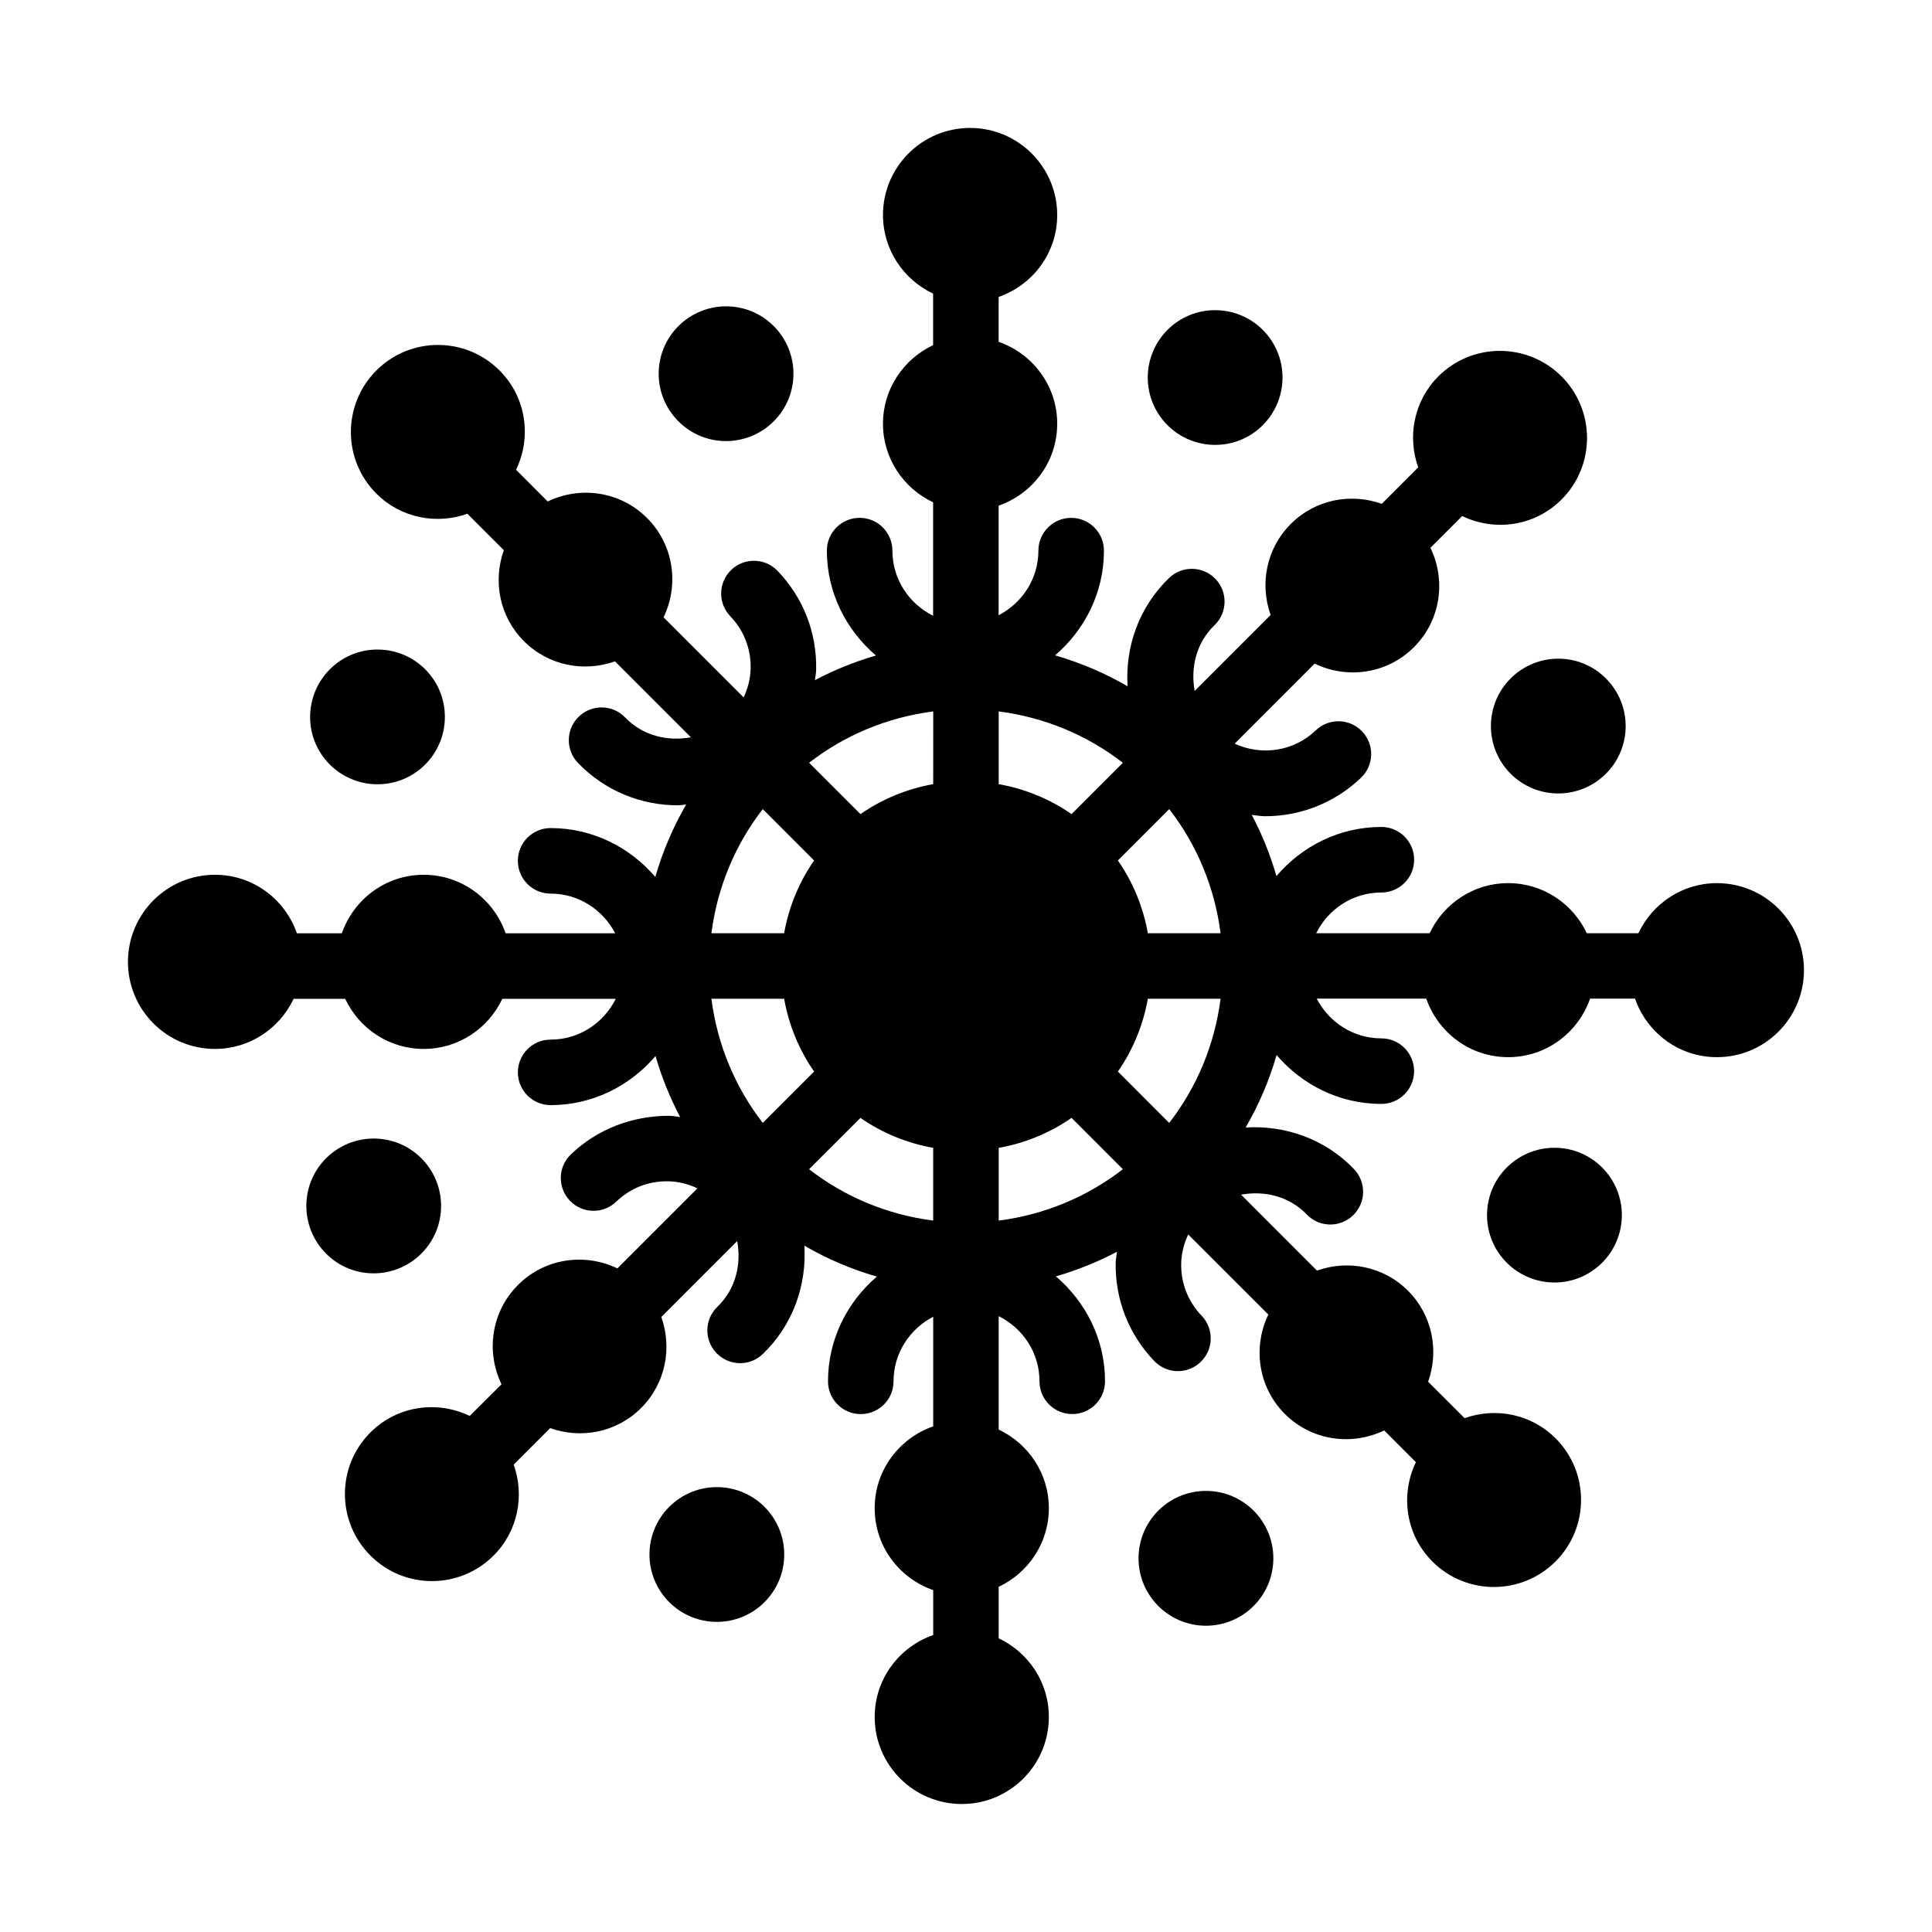 <?xml version="1.0" encoding="UTF-8"?>
<!-- Uploaded to: ICON Repo, www.svgrepo.com, Generator: ICON Repo Mixer Tools -->
<svg fill="#000000" width="800px" height="800px" version="1.1" viewBox="144 144 512 512" xmlns="http://www.w3.org/2000/svg">
 <g>
  <path d="m599.02 378.04c-9.238 0-17.137 5.457-20.828 13.277h-13.676c-3.684-7.82-11.578-13.277-20.82-13.277-9.242 0-17.137 5.457-20.828 13.277h-30.066c3.168-6.363 9.684-10.797 17.273-10.797 4.797 0 8.684-3.887 8.684-8.684 0-4.797-3.879-8.684-8.684-8.684-11.172 0-21.07 5.121-27.805 13.016-1.641-5.66-3.828-11.082-6.539-16.211 1.18 0.117 2.352 0.352 3.543 0.352 9.164 0 18.32-3.398 25.441-10.227 3.453-3.324 3.566-8.816 0.23-12.277-3.312-3.465-8.812-3.555-12.266-0.242-5.918 5.676-14.465 6.746-21.484 3.516l21.199-21.211c8.594 4.152 19.191 2.766 26.328-4.367 7.125-7.137 8.516-17.727 4.359-26.328l8.418-8.414c8.594 4.152 19.18 2.754 26.328-4.379 9.008-9.02 8.996-23.629 0-32.629-9.02-9.008-23.629-9.02-32.648-0.016-6.516 6.531-8.258 15.977-5.336 24.121l-9.668 9.668c-8.156-2.918-17.582-1.199-24.109 5.336-6.527 6.523-8.258 15.973-5.336 24.109l-20.129 20.129c-1.125-6.18 0.402-12.746 5.258-17.41 3.453-3.324 3.566-8.816 0.242-12.277-3.324-3.465-8.82-3.559-12.277-0.242-8.055 7.746-11.645 18.32-11.012 28.699-5.988-3.477-12.422-6.242-19.211-8.191 7.859-6.738 12.953-16.609 12.953-27.754 0-4.793-3.879-8.684-8.684-8.684-4.785 0-8.684 3.887-8.684 8.684 0 7.473-4.309 13.898-10.539 17.125v-29.043c9.02-3.144 15.523-11.621 15.523-21.715 0-10.082-6.504-18.559-15.523-21.707v-11.891c9.02-3.144 15.523-11.621 15.523-21.707 0-12.746-10.344-23.078-23.086-23.078-12.746 0-23.086 10.332-23.086 23.078 0 9.227 5.465 17.129 13.285 20.828v13.652c-7.82 3.699-13.285 11.598-13.285 20.824 0 9.23 5.465 17.137 13.285 20.828v30.066c-6.371-3.168-10.789-9.68-10.789-17.266 0-4.793-3.887-8.684-8.684-8.684s-8.684 3.887-8.684 8.684c0 11.168 5.121 21.07 13.008 27.805-5.648 1.641-11.055 3.824-16.168 6.527 0.094-0.941 0.312-1.848 0.324-2.805 0.195-9.801-3.438-19.094-10.242-26.164-3.312-3.461-8.82-3.566-12.27-0.242-3.453 3.32-3.566 8.812-0.242 12.27 3.582 3.723 5.492 8.621 5.391 13.789-0.051 2.727-0.734 5.324-1.852 7.727l-21.227-21.227c4.148-8.586 2.754-19.191-4.379-26.32-7.133-7.133-17.727-8.531-26.32-4.379l-8.391-8.406c4.16-8.594 2.754-19.191-4.383-26.328-9.02-9.012-23.625-8.988-32.629 0.012-9 8.996-9.02 23.617-0.012 32.625 6.523 6.527 15.977 8.262 24.121 5.348l9.668 9.66c-2.922 8.145-1.199 17.582 5.328 24.109 6.531 6.531 15.973 8.262 24.121 5.348l20.125 20.125c-6.18 1.137-12.746-0.398-17.422-5.25-3.32-3.461-8.82-3.555-12.27-0.242-3.453 3.324-3.566 8.816-0.242 12.277 7.191 7.481 16.82 11.242 26.465 11.242 0.746 0 1.477-0.164 2.215-0.207-3.465 5.984-6.231 12.406-8.18 19.184-6.734-7.856-16.609-12.949-27.742-12.949-4.797 0-8.684 3.887-8.684 8.684s3.887 8.684 8.684 8.684c7.469 0 13.887 4.309 17.113 10.523h-29.035c-3.141-9-11.621-15.512-21.703-15.512-10.086 0-18.562 6.504-21.707 15.512h-11.902c-3.141-9.008-11.621-15.512-21.707-15.512-12.746 0-23.07 10.344-23.07 23.078s10.316 23.074 23.07 23.074c9.227 0 17.129-5.453 20.836-13.277h13.664c3.688 7.824 11.582 13.277 20.812 13.277 9.238 0 17.141-5.453 20.828-13.277h30.062c-3.164 6.371-9.68 10.809-17.258 10.809-4.797 0-8.684 3.875-8.684 8.676 0 4.793 3.887 8.684 8.684 8.684 11.164 0 21.066-5.117 27.801-13.008 1.641 5.648 3.816 11.066 6.527 16.172-0.941-0.094-1.852-0.32-2.801-0.336-9.68-0.051-19.102 3.438-26.172 10.238-3.461 3.32-3.559 8.816-0.234 12.277 3.312 3.461 8.828 3.559 12.27 0.234 3.727-3.57 8.508-5.492 13.789-5.394 2.731 0.062 5.324 0.746 7.734 1.859l-21.227 21.227c-8.598-4.148-19.195-2.754-26.328 4.379-7.133 7.137-8.535 17.734-4.379 26.332l-8.422 8.387c-8.598-4.148-19.191-2.754-26.32 4.379-9.023 9.02-8.996 23.629 0.012 32.629 8.988 9.008 23.605 9.02 32.617 0.012 6.527-6.523 8.25-15.973 5.34-24.117l9.672-9.68c8.152 2.926 17.578 1.199 24.105-5.324 6.527-6.527 8.25-15.973 5.34-24.121l20.117-20.125c1.137 6.18-0.391 12.754-5.25 17.422-3.453 3.32-3.559 8.816-0.234 12.27 1.703 1.762 3.973 2.672 6.254 2.672 2.172 0 4.34-0.812 6.019-2.43 8.062-7.758 11.648-18.328 11.016-28.707 5.988 3.481 12.418 6.242 19.207 8.195-7.859 6.738-12.949 16.621-12.949 27.75 0 4.809 3.887 8.684 8.684 8.684 4.793 0 8.684-3.867 8.684-8.684 0-7.461 4.301-13.887 10.512-17.105v29.035c-9 3.152-15.508 11.617-15.508 21.703 0 10.086 6.504 18.559 15.508 21.703v11.906c-9 3.144-15.508 11.617-15.508 21.703 0 12.746 10.34 23.074 23.078 23.074 12.746 0 23.078-10.328 23.078-23.074 0-9.227-5.457-17.145-13.297-20.836v-13.648c7.836-3.695 13.297-11.605 13.297-20.836 0-9.219-5.457-17.145-13.297-20.836v-30.062c6.387 3.168 10.816 9.68 10.816 17.266 0 4.809 3.891 8.684 8.684 8.684 4.797 0 8.684-3.867 8.684-8.684 0-11.164-5.129-21.066-13.02-27.801 5.652-1.641 11.066-3.824 16.184-6.523-0.09 0.934-0.309 1.84-0.34 2.793-0.195 9.812 3.441 19.094 10.242 26.172 1.695 1.77 3.981 2.664 6.254 2.664 2.176 0 4.328-0.805 6.023-2.43 3.453-3.312 3.566-8.812 0.242-12.266-3.578-3.723-5.496-8.625-5.402-13.789 0.055-2.731 0.746-5.324 1.859-7.731l21.234 21.227c-4.141 8.594-2.754 19.184 4.371 26.332 7.137 7.121 17.734 8.527 26.328 4.367l8.406 8.418c-4.141 8.586-2.754 19.184 4.371 26.332 9.031 9.02 23.629 8.988 32.648-0.027 8.996-8.988 9.008-23.602 0.012-32.617-6.527-6.527-15.977-8.258-24.121-5.348l-9.668-9.66c2.91-8.145 1.191-17.578-5.336-24.109-6.527-6.527-15.965-8.258-24.121-5.336l-20.109-20.125c6.18-1.129 12.734 0.398 17.402 5.25 3.312 3.461 8.812 3.559 12.266 0.234 3.465-3.32 3.566-8.816 0.242-12.27-7.742-8.062-18.312-11.645-28.699-11.016 3.477-5.984 6.242-12.418 8.191-19.199 6.746 7.856 16.621 12.953 27.762 12.953 4.797 0 8.684-3.891 8.684-8.684 0-4.805-3.879-8.688-8.684-8.688-7.481 0-13.895-4.309-17.125-10.531h29.031c3.152 9.008 11.621 15.512 21.715 15.512s18.551-6.5 21.703-15.512h11.906c3.141 9.012 11.621 15.512 21.703 15.512 12.758 0 23.07-10.34 23.07-23.074-0.008-12.727-10.32-23.043-23.055-23.043zm-150.83 13.277c-1.258-7.07-3.992-13.613-7.938-19.285l13.602-13.613c7.262 9.371 12.023 20.59 13.613 32.898zm-20.215-31.566c-5.688-3.953-12.227-6.68-19.309-7.945v-19.27c12.32 1.586 23.539 6.356 32.91 13.609zm-36.664-7.945c-7.07 1.27-13.609 3.996-19.277 7.945l-13.613-13.609c9.371-7.254 20.582-12.02 32.895-13.609zm-31.562 20.227c-3.953 5.676-6.68 12.219-7.949 19.285h-19.27c1.586-12.309 6.359-23.527 13.613-32.898zm-7.949 36.648c1.27 7.074 3.996 13.613 7.949 19.289l-13.609 13.613c-7.25-9.375-12.023-20.594-13.613-32.906zm20.227 31.578c5.676 3.945 12.207 6.66 19.277 7.938v19.27c-12.309-1.586-23.523-6.359-32.895-13.609zm36.641 7.938c7.086-1.27 13.625-3.992 19.309-7.949l13.602 13.609c-9.371 7.254-20.59 12.023-32.91 13.613zm31.586-20.223c3.945-5.684 6.68-12.219 7.938-19.289h19.273c-1.586 12.309-6.356 23.527-13.613 32.906z"/>
  <path d="m351.83 555.96c0 9.859-7.996 17.855-17.855 17.855-9.863 0-17.859-7.996-17.859-17.855 0-9.863 7.996-17.859 17.859-17.859 9.859 0 17.855 7.996 17.855 17.859"/>
  <path d="m481.45 556.97c0 9.867-7.996 17.863-17.863 17.863-9.863 0-17.863-7.996-17.863-17.863s8-17.863 17.863-17.863c9.867 0 17.863 7.996 17.863 17.863"/>
  <path d="m555.96 448.17c-9.875 0-17.887 7.992-17.887 17.855 0 9.863 8.016 17.848 17.887 17.852 9.84 0 17.848-8 17.848-17.863 0-9.855-7.984-17.836-17.848-17.844z"/>
  <path d="m544.33 323.79c-6.977 6.981-6.953 18.281 0 25.254 6.984 6.981 18.281 6.965 25.258 0 6.977-6.977 6.977-18.277-0.012-25.262-6.961-6.973-18.25-6.973-25.246 0.008z"/>
  <path d="m466.03 261.9c9.875 0.012 17.836-7.992 17.848-17.852 0-9.863-7.984-17.855-17.875-17.848-9.84-0.004-17.812 7.965-17.836 17.848 0 9.875 7.996 17.852 17.863 17.852z"/>
  <path d="m349.04 255.66c6.992-6.981 6.965-18.273 0-25.254-6.981-6.981-18.273-6.969-25.262 0.023-6.965 6.965-6.965 18.238 0.012 25.23 6.973 6.992 18.281 6.961 25.25 0z"/>
  <path d="m244.04 351.84c9.875 0.016 17.855-8.004 17.855-17.852 0.012-9.879-7.992-17.848-17.855-17.855-9.863 0-17.848 8-17.855 17.879-0.004 9.844 7.973 17.816 17.855 17.828z"/>
  <path d="m255.66 476.21c6.992-6.969 6.965-18.289 0-25.258-6.981-6.984-18.262-6.957-25.246 0-6.981 6.981-6.969 18.277 0.012 25.281 6.965 6.973 18.242 6.949 25.234-0.023z"/>
 </g>
</svg>